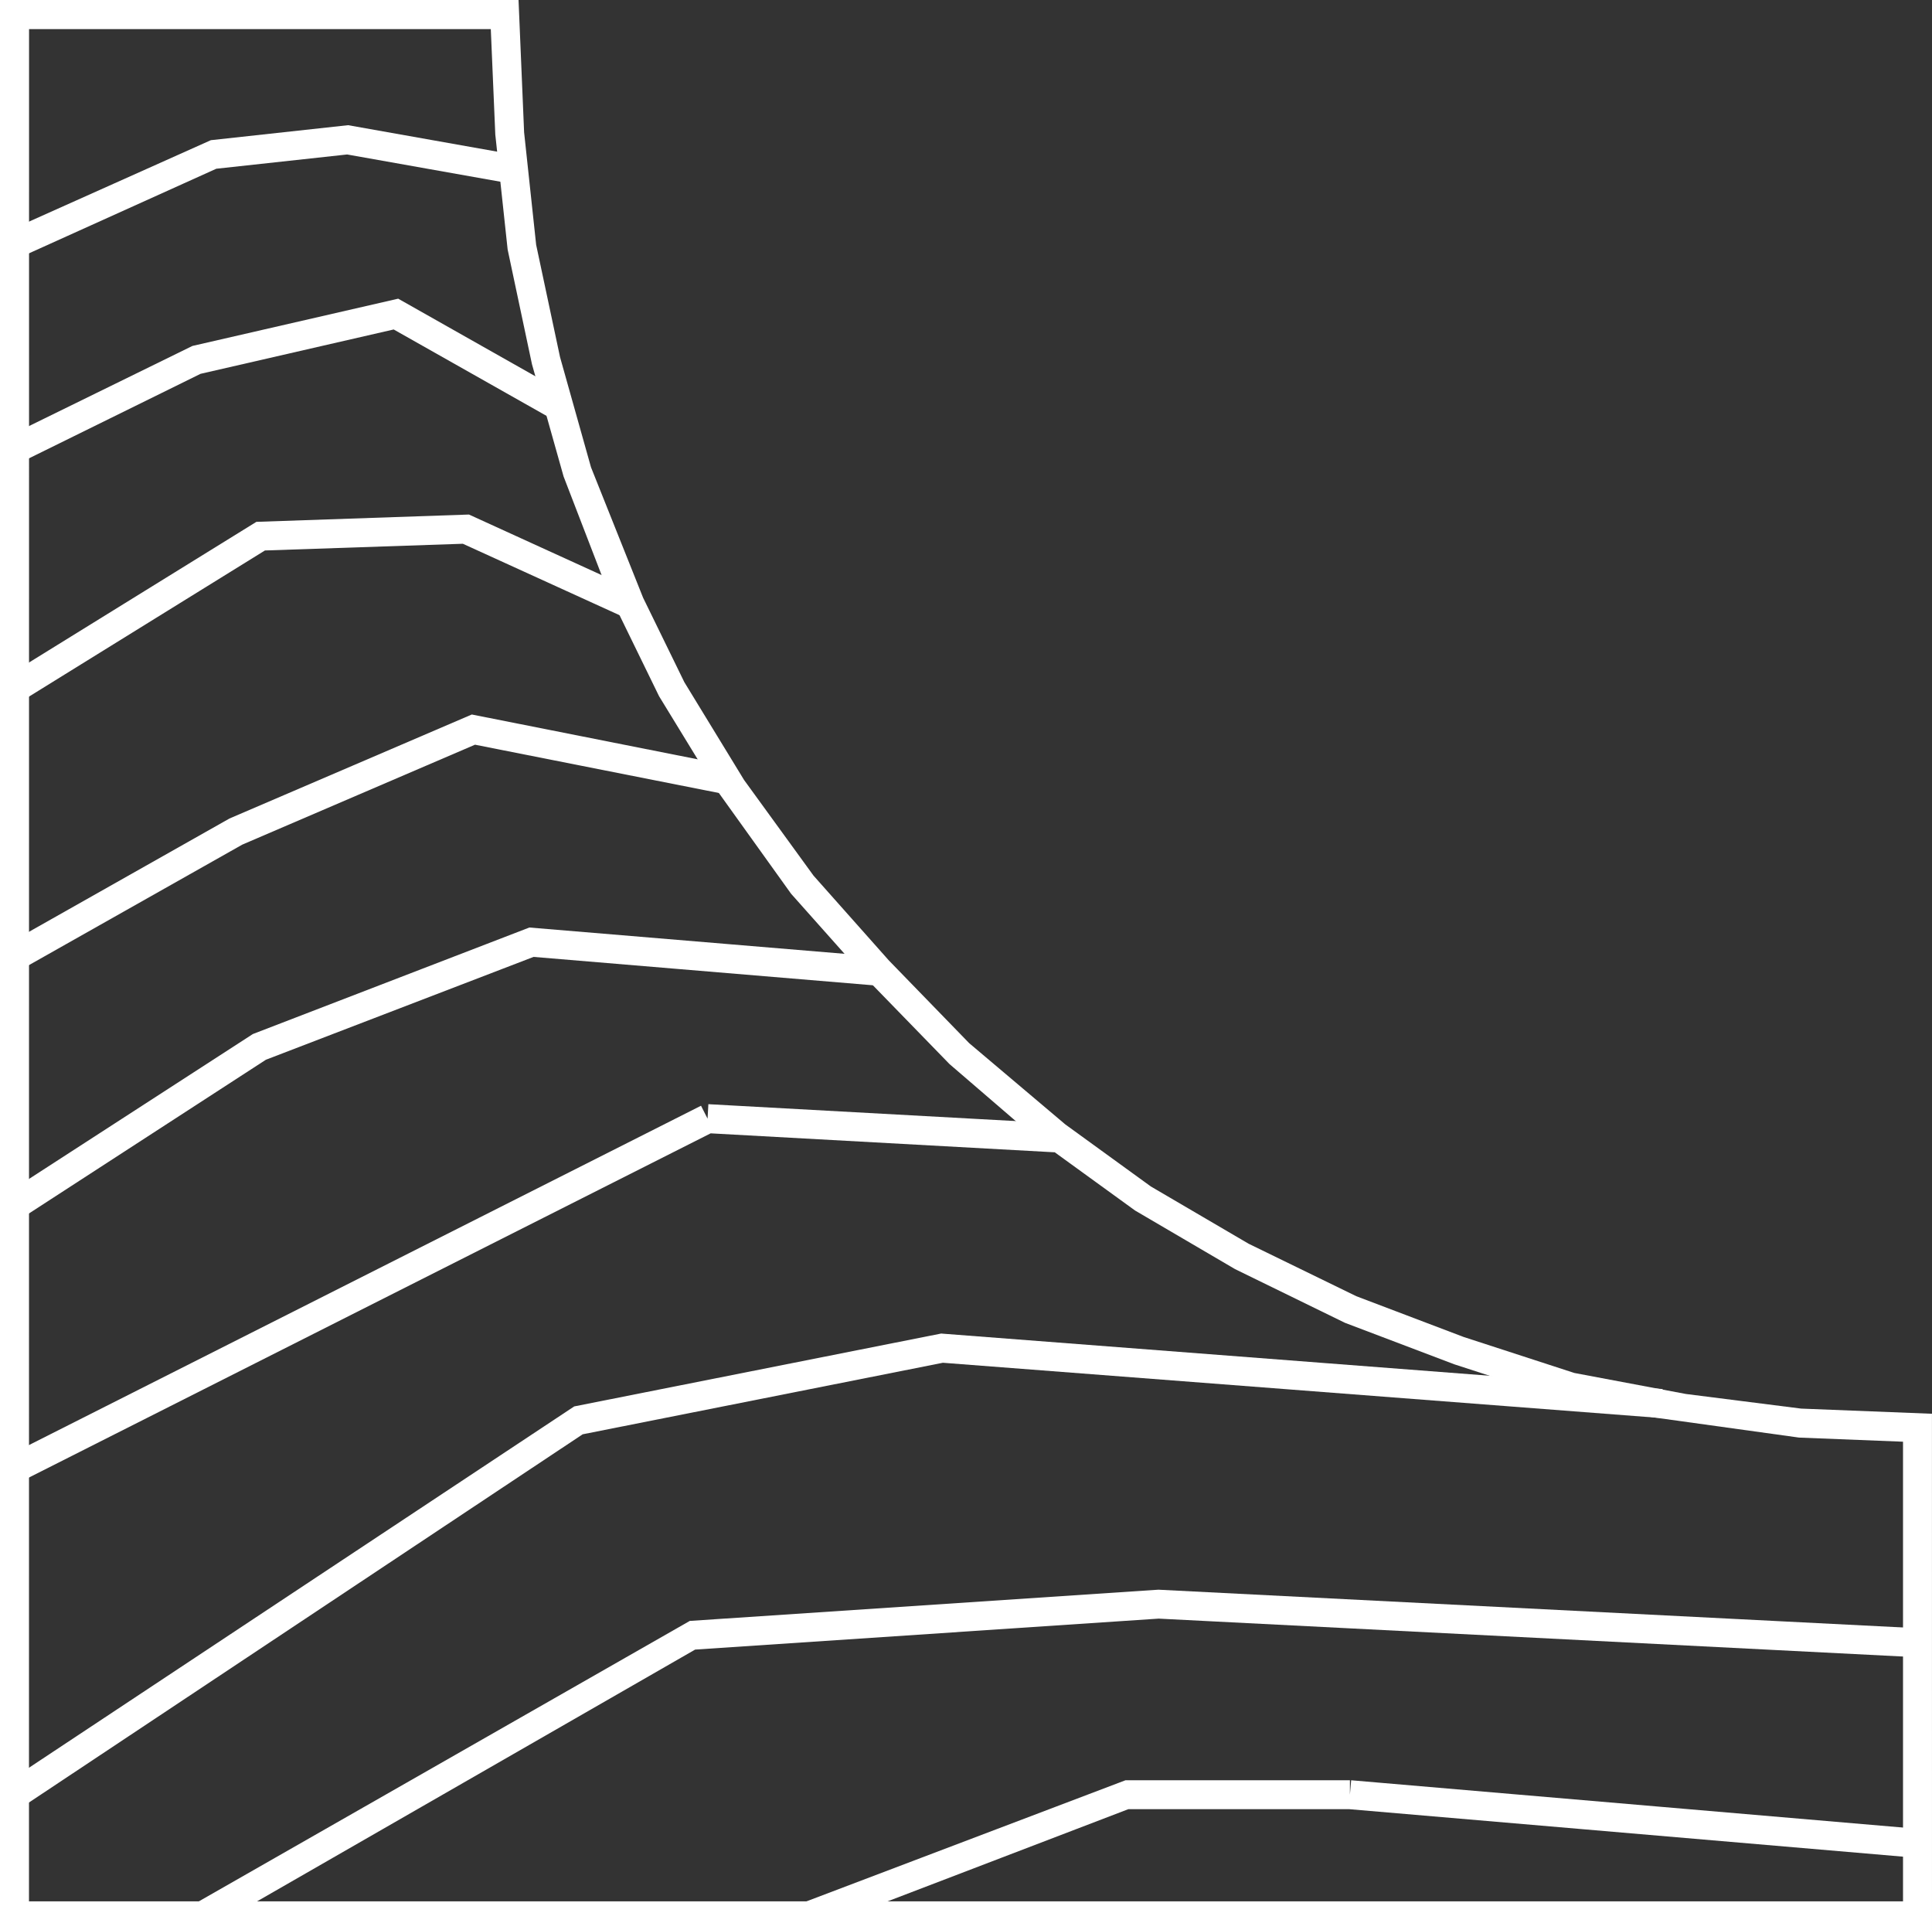 <svg xmlns="http://www.w3.org/2000/svg" width="57.594" height="57.534" viewBox="0 0 57.594 57.534">
  <rect x="0" y="0" width="57.594" height="57.534" fill="#333333" stroke="none"/>
  <g id="ico-rinc-212" transform="translate(180.647 -421.849)">
    <g id="Grupo_173" data-name="Grupo 173">
      <path id="Trazado_204" data-name="Trazado 204" d="M-156.37,479.355l-.309-.807,9.585-3.638h6.689v.431l.037-.43,16.921,1.45-.074.861-16.9-1.449h-6.591Zm-18.018-.028-.431-.75,14.736-8.416,13.97-.93,22.651,1.149-.044.864-22.6-1.151-13.819.923Zm-5.587-3.626-.479-.719,16.925-11.214,10.939-2.172.059.005,21.448,1.65-.063.862-.149-.011-21.244-1.635-10.738,2.132Zm-.045-9.694-.389-.771,20.66-10.43.195.386.024-.432,10.37.57-.048.864-10.254-.565Zm.041-7.863-.47-.725,7.34-4.75,8.243-3.175,10.388.867-.072.861-10.191-.852-7.979,3.065Zm-.023-7.406-.425-.752,6.621-3.741,7.224-3.1,7.692,1.526-.081.862-7.516-1.488-6.936,2.978Zm.015-8-.454-.735,7.437-4.6,6.337-.218,4.981,2.273-.173.381,0,.444-.19-.039-4.8-2.188-5.9.2Zm-.036-7.11-.382-.775,5.494-2.693,6.134-1.409,4.976,2.814-.425.752-4.685-2.648-5.758,1.322Zm-.014-6.114-.355-.787,6.031-2.7,4.091-.447,4.962.881-.151.852-4.84-.86-3.9.425Z" fill="#fff"/>
    </g>
    <g id="Grupo_174" data-name="Grupo 174">
      <path id="Trazado_205" data-name="Trazado 205" d="M-123.053,479.383h-57.594V421.849h15.458l.166,3.944.359,3.352.712,3.347.923,3.284,1.553,3.888,1.23,2.518,1.781,2.916,2.07,2.85,2.245,2.527,2.395,2.466,2.866,2.422,2.549,1.849,2.915,1.707,3.21,1.564,3.2,1.215,3.3,1.073,3.325.626,3.436.436,3.9.154Zm-56.73-.863h55.866v-13.7l-3.1-.123-4.322-.6-2.581-.49-3.374-1.094-3.26-1.237-3.275-1.6-2.98-1.746-2.915-2.113-2.618-2.253-2.408-2.476-2.314-2.6-2.275-3.173L-161,442.6l-1.531-3.137-1.315-3.412-.943-3.348-.725-3.417-.368-3.426-.134-3.143h-13.765Z" fill="#fff"/>
    </g>
  </g>
</svg>

